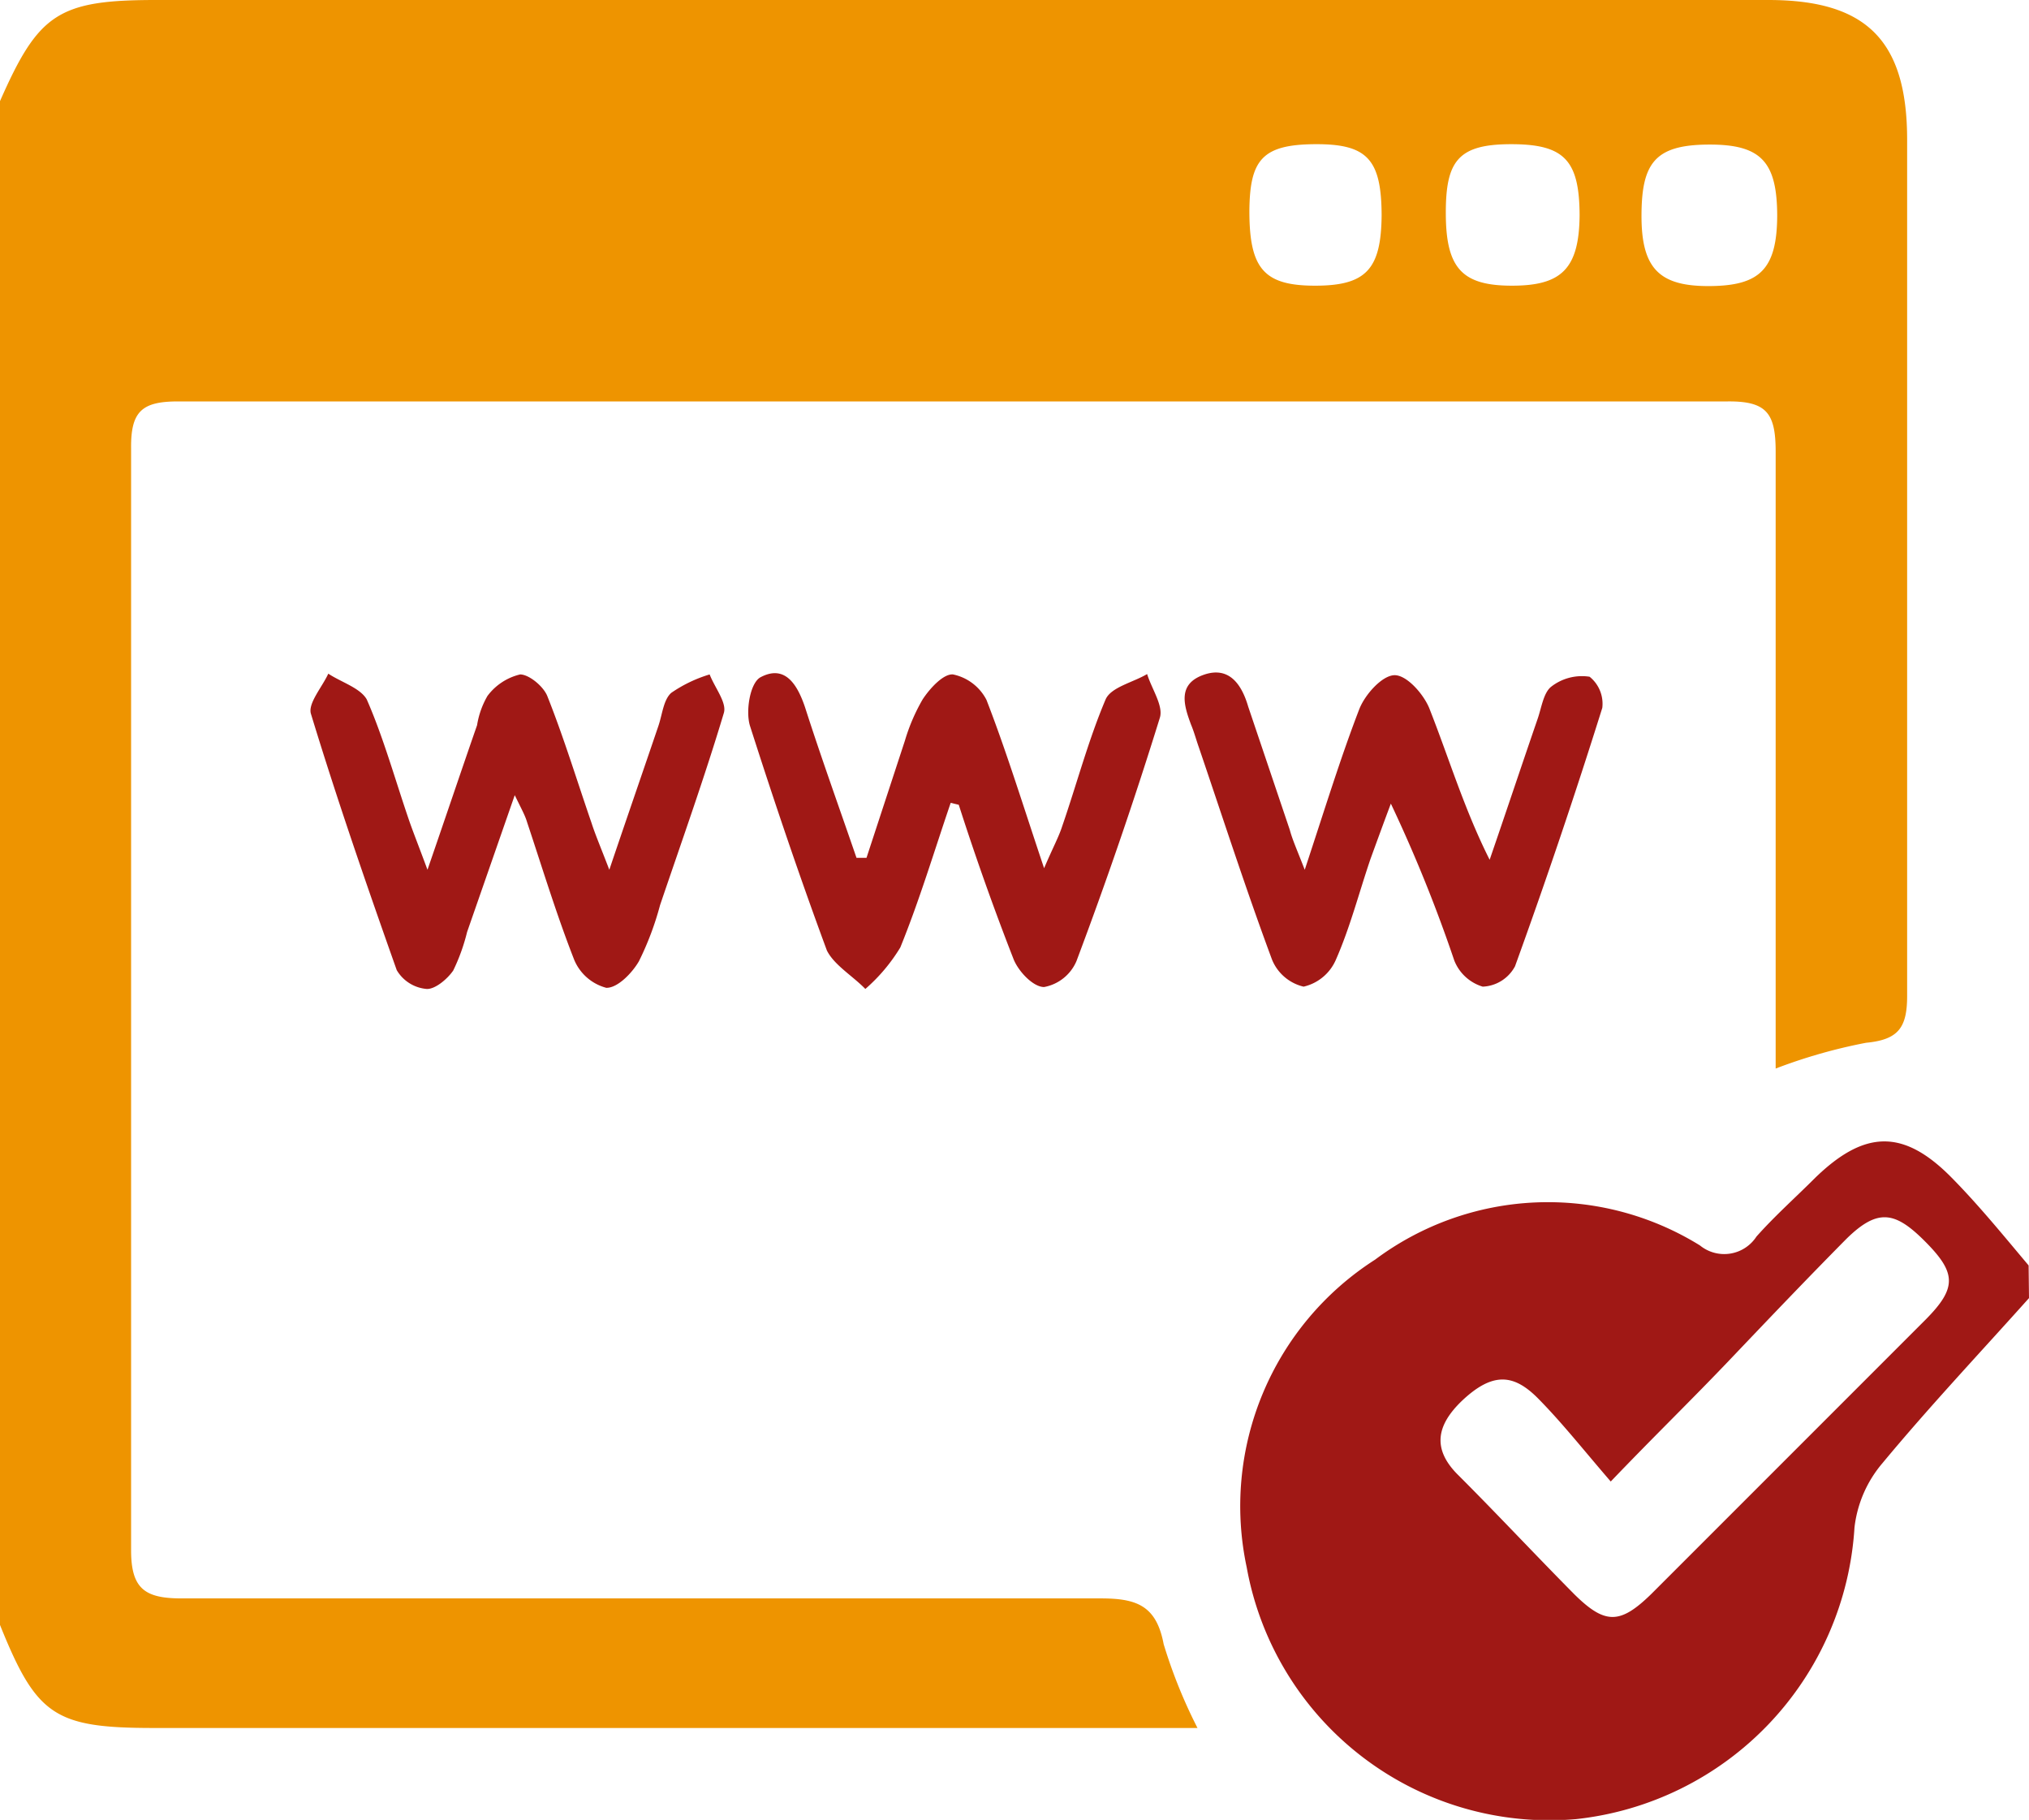 <svg xmlns="http://www.w3.org/2000/svg" id="Capa_1" data-name="Capa 1" viewBox="0 0 52.78 47.33"><defs><style>.cls-1{fill:#ee9400;}.cls-2{fill:#a01815;}</style></defs><path class="cls-1" d="M0,2.63C1,.36,1.51,0,4.05,0H46c2.56,0,3.61,1.06,3.61,3.64,0,7.42,0,14.84,0,22.26,0,.83-.23,1.14-1.07,1.22a13.92,13.92,0,0,0-2.35.67v-1.1c0-5,0-10,0-14.94,0-1-.23-1.32-1.25-1.31q-20.16,0-40.31,0c-.94,0-1.23.26-1.22,1.22q0,14.33,0,28.66c0,1,.36,1.25,1.31,1.25,8,0,15.94,0,23.91,0,.93,0,1.45.18,1.64,1.19a13.27,13.27,0,0,0,.88,2.18H4c-2.58,0-3.05-.32-4-2.68Zm46.23,3c0-1.43-.42-1.88-1.8-1.87s-1.73.48-1.73,1.86.48,1.83,1.78,1.82S46.23,7,46.23,5.58Zm-5.14,0c0-1.46-.39-1.88-1.78-1.88s-1.71.44-1.7,1.84.44,1.84,1.72,1.84S41.08,7,41.09,5.59Zm-5.15,0c0-1.49-.37-1.89-1.74-1.88s-1.69.41-1.7,1.74c0,1.5.38,1.94,1.71,1.94S35.93,7,35.94,5.59Z"></path><path class="cls-2" d="M52.78,33.76c-1.28,1.43-2.59,2.82-3.81,4.29a3.13,3.13,0,0,0-.73,1.68A8.13,8.13,0,0,1,41,47.31a8,8,0,0,1-8.57-6.55,7.61,7.61,0,0,1,3.34-8,7.51,7.51,0,0,1,8.45-.37,1,1,0,0,0,1.47-.23c.48-.54,1-1,1.53-1.53,1.29-1.25,2.3-1.27,3.55,0,.71.72,1.36,1.52,2,2.28ZM41.9,38.53c-.7-.81-1.25-1.51-1.88-2.15s-1.18-.72-2,.06c-.65.63-.78,1.25-.07,1.94,1,1,2,2.07,3,3.08.8.79,1.19.79,2,0l7.15-7.15c.8-.81.79-1.2,0-2s-1.24-.9-2.06-.1C47,33.26,46,34.31,45,35.36S43.05,37.33,41.9,38.53Z"></path><path class="cls-2" d="M33.94,22.62c.53-1.6.93-2.91,1.42-4.18.15-.38.59-.87.91-.88s.76.49.91.86c.51,1.29.91,2.63,1.57,3.94.42-1.22.83-2.45,1.25-3.67.1-.29.15-.67.35-.83a1.3,1.3,0,0,1,1-.26.9.9,0,0,1,.33.81q-1.06,3.38-2.27,6.72a1,1,0,0,1-.84.53,1.15,1.15,0,0,1-.74-.68,37.9,37.9,0,0,0-1.65-4.08c-.18.48-.37,1-.53,1.44-.3.88-.53,1.78-.9,2.62a1.21,1.21,0,0,1-.84.7,1.18,1.18,0,0,1-.82-.7c-.68-1.83-1.28-3.69-1.91-5.54-.07-.2-.12-.39-.2-.58-.19-.51-.35-1.05.33-1.29s1,.28,1.16.83l1.08,3.2C33.62,21.84,33.73,22.08,33.94,22.62Z"></path><path class="cls-2" d="M24.73,20.88c-.43,1.26-.81,2.53-1.31,3.76a4.55,4.55,0,0,1-.91,1.08c-.33-.34-.81-.62-1-1-.71-1.92-1.37-3.87-2-5.84-.12-.38,0-1.13.28-1.27.63-.33.95.19,1.15.78.42,1.31.89,2.61,1.34,3.92h.26l1-3.05A4.91,4.91,0,0,1,24,18.19c.19-.29.54-.67.79-.65a1.27,1.27,0,0,1,.87.66c.52,1.34.94,2.71,1.5,4.38.23-.54.38-.81.47-1.09.38-1.1.68-2.24,1.13-3.3.14-.32.71-.44,1.08-.66.12.39.43.83.33,1.14C29.51,20.8,28.79,22.9,28,25a1.14,1.14,0,0,1-.84.67c-.29,0-.68-.42-.8-.74-.52-1.33-1-2.69-1.42-4Z"></path><path class="cls-2" d="M13.39,20.68l-1.24,3.56a5,5,0,0,1-.36,1c-.15.22-.47.49-.69.48a1,1,0,0,1-.78-.49C9.53,23,8.77,20.8,8.09,18.57c-.09-.27.29-.7.45-1.05.33.22.83.37,1,.67.44,1,.75,2.13,1.12,3.2.11.31.23.61.46,1.23.5-1.45.89-2.61,1.29-3.76a2.21,2.21,0,0,1,.27-.76,1.49,1.49,0,0,1,.85-.56c.23,0,.61.31.71.57.43,1.08.77,2.2,1.15,3.3.1.31.23.61.46,1.21.49-1.45.89-2.6,1.28-3.75.1-.3.13-.67.33-.85a3.56,3.56,0,0,1,1-.48c.13.34.45.73.37,1-.5,1.67-1.09,3.32-1.66,5A7.78,7.78,0,0,1,16.62,25c-.18.31-.56.7-.85.69a1.25,1.25,0,0,1-.83-.72c-.46-1.17-.83-2.39-1.23-3.59C13.66,21.21,13.58,21.07,13.39,20.68Z"></path></svg>